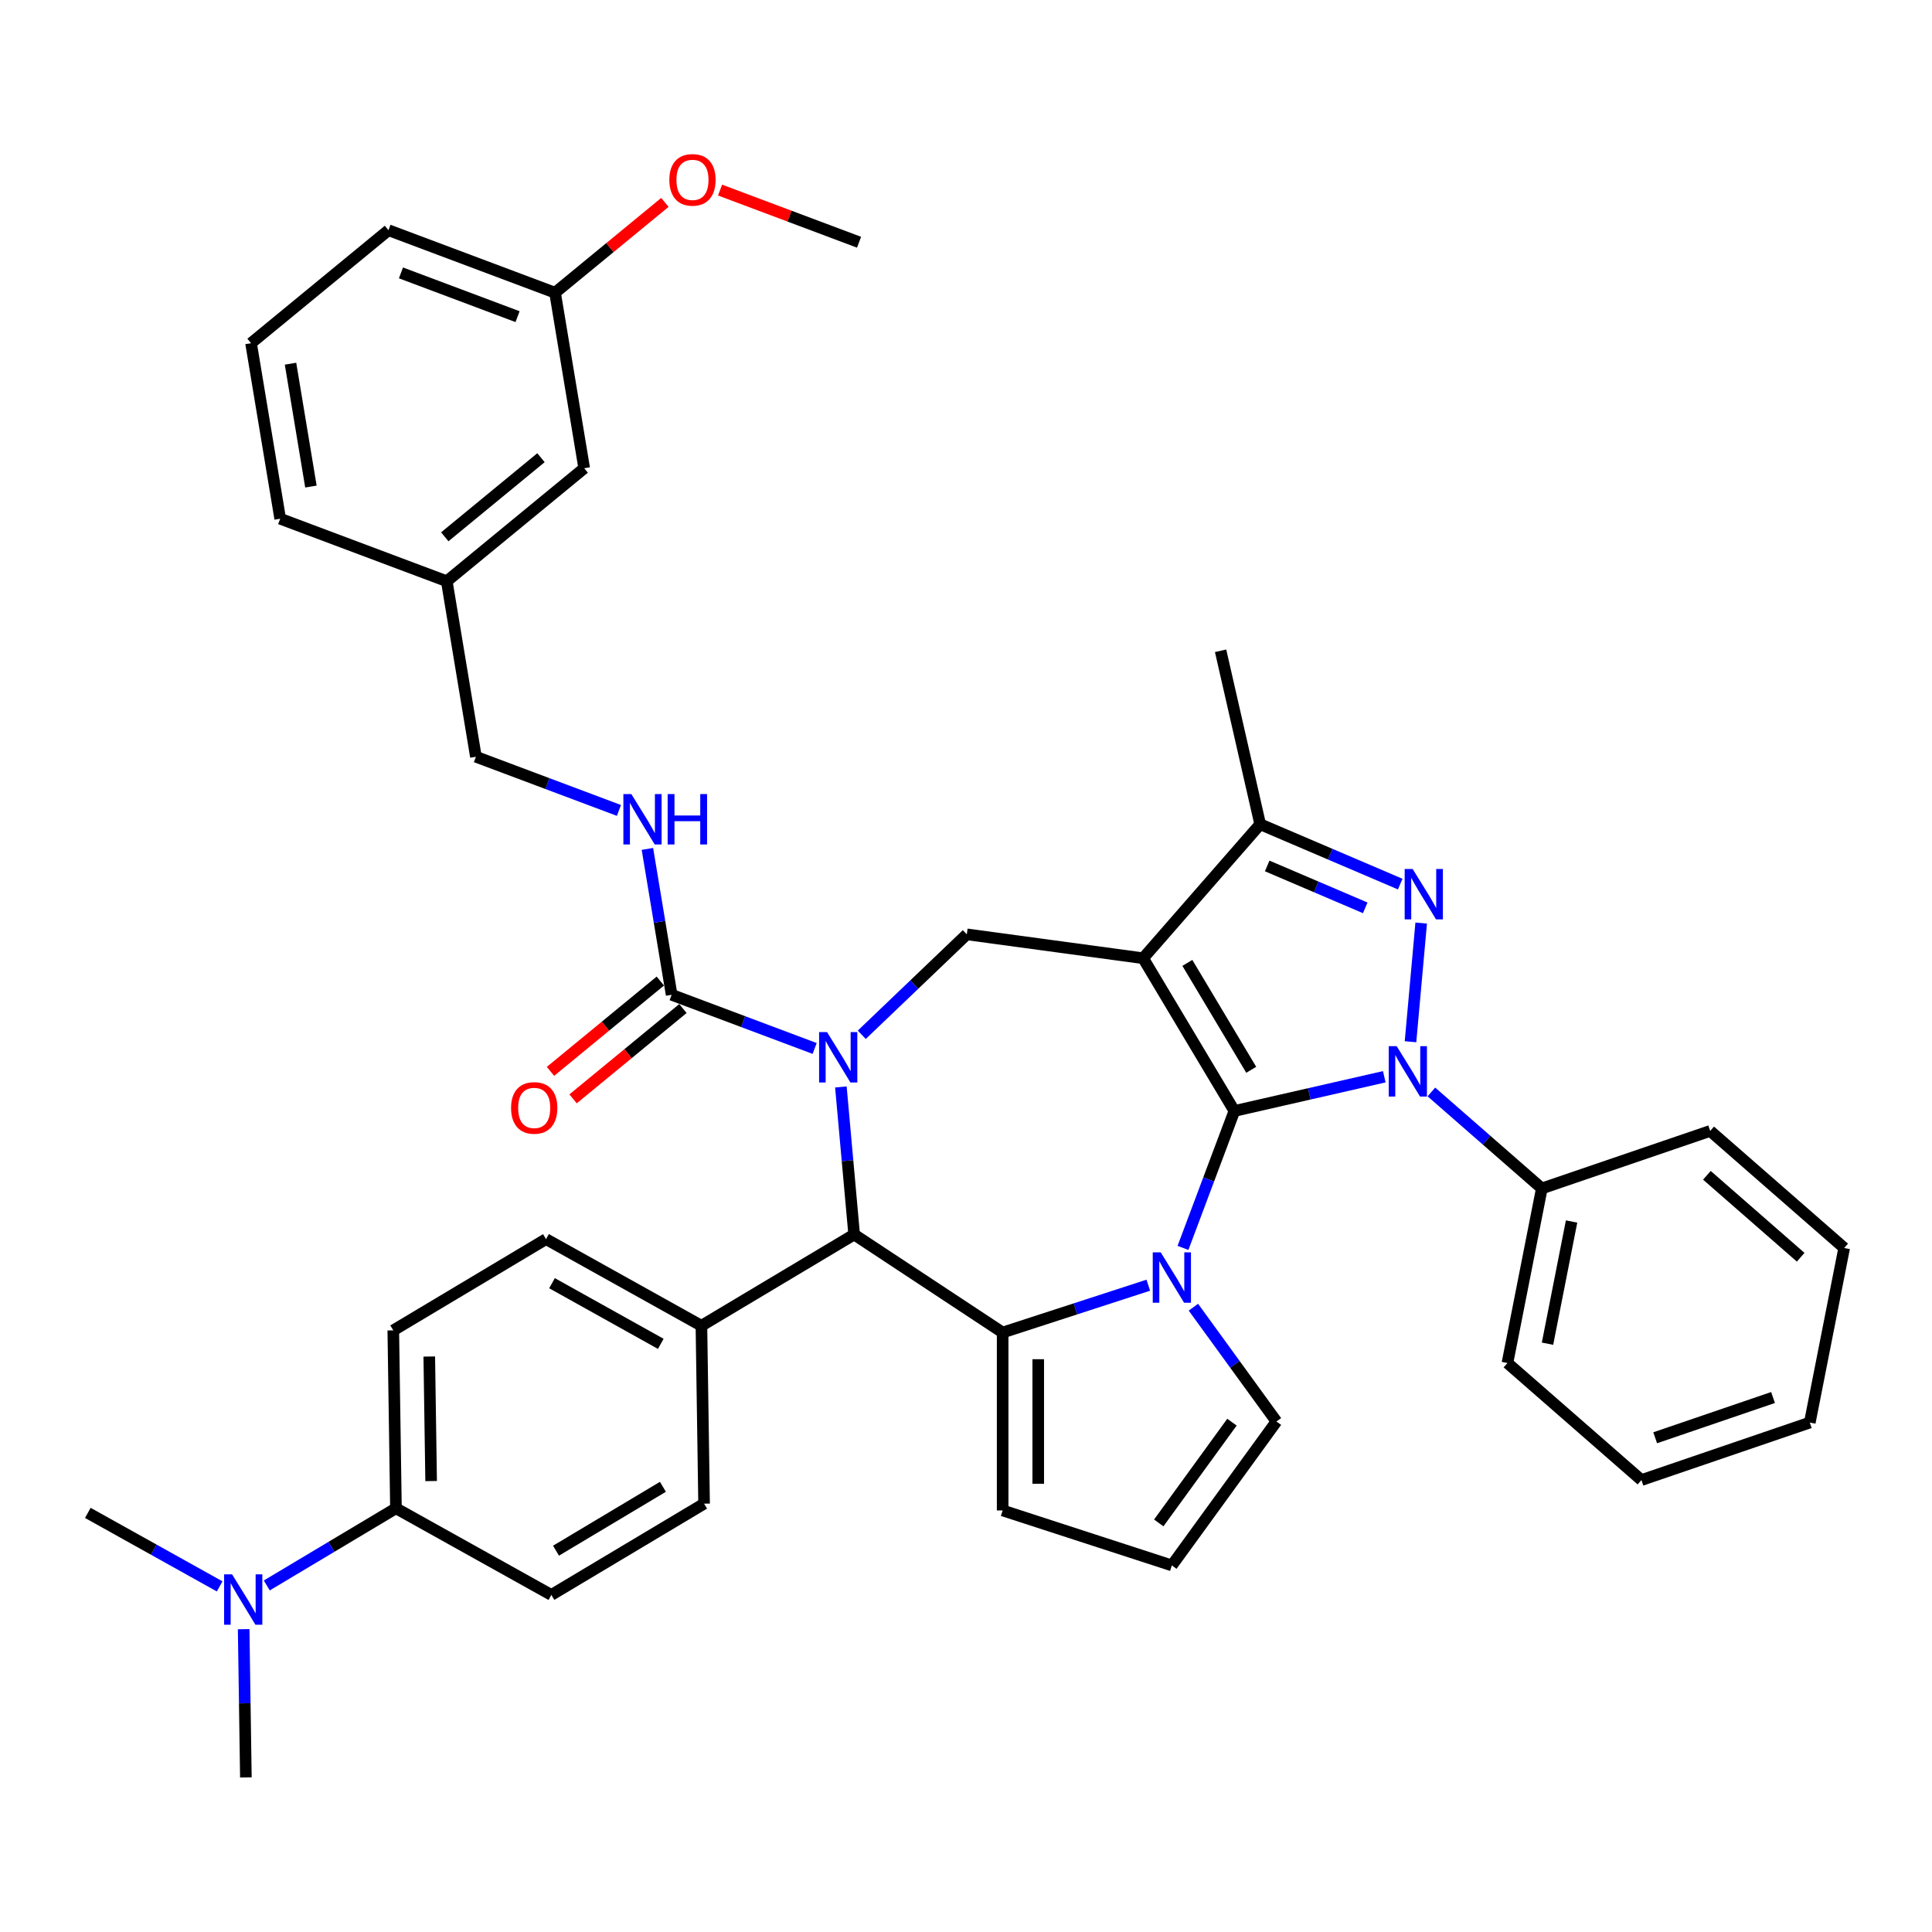 <?xml version='1.0' encoding='iso-8859-1'?>
<svg version='1.1' baseProfile='full'
              xmlns='http://www.w3.org/2000/svg'
                      xmlns:rdkit='http://www.rdkit.org/xml'
                      xmlns:xlink='http://www.w3.org/1999/xlink'
                  xml:space='preserve'
width='1000px' height='1000px' viewBox='0 0 1000 1000'>
<!-- END OF HEADER -->
<rect style='opacity:1.0;fill:#FFFFFF;stroke:none' width='1000' height='1000' x='0' y='0'> </rect>
<path class='bond-0' d='M 638.911,575.036 L 591.678,495.98' style='fill:none;fill-rule:evenodd;stroke:#000000;stroke-width:6px;stroke-linecap:butt;stroke-linejoin:miter;stroke-opacity:1' />
<path class='bond-0' d='M 647.637,553.731 L 614.574,498.392' style='fill:none;fill-rule:evenodd;stroke:#000000;stroke-width:6px;stroke-linecap:butt;stroke-linejoin:miter;stroke-opacity:1' />
<path class='bond-1' d='M 638.911,575.036 L 677.706,566.181' style='fill:none;fill-rule:evenodd;stroke:#000000;stroke-width:6px;stroke-linecap:butt;stroke-linejoin:miter;stroke-opacity:1' />
<path class='bond-1' d='M 677.706,566.181 L 716.501,557.327' style='fill:none;fill-rule:evenodd;stroke:#0000FF;stroke-width:6px;stroke-linecap:butt;stroke-linejoin:miter;stroke-opacity:1' />
<path class='bond-2' d='M 638.911,575.036 L 625.611,610.474' style='fill:none;fill-rule:evenodd;stroke:#000000;stroke-width:6px;stroke-linecap:butt;stroke-linejoin:miter;stroke-opacity:1' />
<path class='bond-2' d='M 625.611,610.474 L 612.311,645.913' style='fill:none;fill-rule:evenodd;stroke:#0000FF;stroke-width:6px;stroke-linecap:butt;stroke-linejoin:miter;stroke-opacity:1' />
<path class='bond-7' d='M 591.678,495.98 L 652.268,426.629' style='fill:none;fill-rule:evenodd;stroke:#000000;stroke-width:6px;stroke-linecap:butt;stroke-linejoin:miter;stroke-opacity:1' />
<path class='bond-8' d='M 591.678,495.98 L 500.42,483.618' style='fill:none;fill-rule:evenodd;stroke:#000000;stroke-width:6px;stroke-linecap:butt;stroke-linejoin:miter;stroke-opacity:1' />
<path class='bond-4' d='M 730.075,539.201 L 735.603,477.78' style='fill:none;fill-rule:evenodd;stroke:#0000FF;stroke-width:6px;stroke-linecap:butt;stroke-linejoin:miter;stroke-opacity:1' />
<path class='bond-13' d='M 740.887,565.196 L 769.466,590.165' style='fill:none;fill-rule:evenodd;stroke:#0000FF;stroke-width:6px;stroke-linecap:butt;stroke-linejoin:miter;stroke-opacity:1' />
<path class='bond-13' d='M 769.466,590.165 L 798.045,615.134' style='fill:none;fill-rule:evenodd;stroke:#000000;stroke-width:6px;stroke-linecap:butt;stroke-linejoin:miter;stroke-opacity:1' />
<path class='bond-5' d='M 594.36,665.217 L 556.664,677.465' style='fill:none;fill-rule:evenodd;stroke:#0000FF;stroke-width:6px;stroke-linecap:butt;stroke-linejoin:miter;stroke-opacity:1' />
<path class='bond-5' d='M 556.664,677.465 L 518.968,689.713' style='fill:none;fill-rule:evenodd;stroke:#000000;stroke-width:6px;stroke-linecap:butt;stroke-linejoin:miter;stroke-opacity:1' />
<path class='bond-10' d='M 617.7,676.598 L 639.191,706.178' style='fill:none;fill-rule:evenodd;stroke:#0000FF;stroke-width:6px;stroke-linecap:butt;stroke-linejoin:miter;stroke-opacity:1' />
<path class='bond-10' d='M 639.191,706.178 L 660.683,735.759' style='fill:none;fill-rule:evenodd;stroke:#000000;stroke-width:6px;stroke-linecap:butt;stroke-linejoin:miter;stroke-opacity:1' />
<path class='bond-3' d='M 446.049,535.602 L 473.234,509.61' style='fill:none;fill-rule:evenodd;stroke:#0000FF;stroke-width:6px;stroke-linecap:butt;stroke-linejoin:miter;stroke-opacity:1' />
<path class='bond-3' d='M 473.234,509.61 L 500.42,483.618' style='fill:none;fill-rule:evenodd;stroke:#000000;stroke-width:6px;stroke-linecap:butt;stroke-linejoin:miter;stroke-opacity:1' />
<path class='bond-9' d='M 421.663,542.683 L 384.65,528.792' style='fill:none;fill-rule:evenodd;stroke:#0000FF;stroke-width:6px;stroke-linecap:butt;stroke-linejoin:miter;stroke-opacity:1' />
<path class='bond-9' d='M 384.65,528.792 L 347.637,514.901' style='fill:none;fill-rule:evenodd;stroke:#000000;stroke-width:6px;stroke-linecap:butt;stroke-linejoin:miter;stroke-opacity:1' />
<path class='bond-42' d='M 435.237,562.602 L 438.674,600.791' style='fill:none;fill-rule:evenodd;stroke:#0000FF;stroke-width:6px;stroke-linecap:butt;stroke-linejoin:miter;stroke-opacity:1' />
<path class='bond-42' d='M 438.674,600.791 L 442.111,638.98' style='fill:none;fill-rule:evenodd;stroke:#000000;stroke-width:6px;stroke-linecap:butt;stroke-linejoin:miter;stroke-opacity:1' />
<path class='bond-40' d='M 724.756,457.611 L 688.512,442.12' style='fill:none;fill-rule:evenodd;stroke:#0000FF;stroke-width:6px;stroke-linecap:butt;stroke-linejoin:miter;stroke-opacity:1' />
<path class='bond-40' d='M 688.512,442.12 L 652.268,426.629' style='fill:none;fill-rule:evenodd;stroke:#000000;stroke-width:6px;stroke-linecap:butt;stroke-linejoin:miter;stroke-opacity:1' />
<path class='bond-40' d='M 706.644,469.9 L 681.273,459.056' style='fill:none;fill-rule:evenodd;stroke:#0000FF;stroke-width:6px;stroke-linecap:butt;stroke-linejoin:miter;stroke-opacity:1' />
<path class='bond-40' d='M 681.273,459.056 L 655.902,448.212' style='fill:none;fill-rule:evenodd;stroke:#000000;stroke-width:6px;stroke-linecap:butt;stroke-linejoin:miter;stroke-opacity:1' />
<path class='bond-6' d='M 518.968,689.713 L 442.111,638.98' style='fill:none;fill-rule:evenodd;stroke:#000000;stroke-width:6px;stroke-linecap:butt;stroke-linejoin:miter;stroke-opacity:1' />
<path class='bond-12' d='M 518.968,689.713 L 518.968,781.804' style='fill:none;fill-rule:evenodd;stroke:#000000;stroke-width:6px;stroke-linecap:butt;stroke-linejoin:miter;stroke-opacity:1' />
<path class='bond-12' d='M 537.387,703.527 L 537.387,767.991' style='fill:none;fill-rule:evenodd;stroke:#000000;stroke-width:6px;stroke-linecap:butt;stroke-linejoin:miter;stroke-opacity:1' />
<path class='bond-14' d='M 442.111,638.98 L 363.055,686.214' style='fill:none;fill-rule:evenodd;stroke:#000000;stroke-width:6px;stroke-linecap:butt;stroke-linejoin:miter;stroke-opacity:1' />
<path class='bond-27' d='M 652.268,426.629 L 631.776,336.846' style='fill:none;fill-rule:evenodd;stroke:#000000;stroke-width:6px;stroke-linecap:butt;stroke-linejoin:miter;stroke-opacity:1' />
<path class='bond-11' d='M 347.637,514.901 L 341.368,477.148' style='fill:none;fill-rule:evenodd;stroke:#000000;stroke-width:6px;stroke-linecap:butt;stroke-linejoin:miter;stroke-opacity:1' />
<path class='bond-11' d='M 341.368,477.148 L 335.099,439.396' style='fill:none;fill-rule:evenodd;stroke:#0000FF;stroke-width:6px;stroke-linecap:butt;stroke-linejoin:miter;stroke-opacity:1' />
<path class='bond-16' d='M 341.788,507.787 L 313.359,531.163' style='fill:none;fill-rule:evenodd;stroke:#000000;stroke-width:6px;stroke-linecap:butt;stroke-linejoin:miter;stroke-opacity:1' />
<path class='bond-16' d='M 313.359,531.163 L 284.929,554.539' style='fill:none;fill-rule:evenodd;stroke:#FF0000;stroke-width:6px;stroke-linecap:butt;stroke-linejoin:miter;stroke-opacity:1' />
<path class='bond-16' d='M 353.486,522.014 L 325.056,545.39' style='fill:none;fill-rule:evenodd;stroke:#000000;stroke-width:6px;stroke-linecap:butt;stroke-linejoin:miter;stroke-opacity:1' />
<path class='bond-16' d='M 325.056,545.39 L 296.627,568.766' style='fill:none;fill-rule:evenodd;stroke:#FF0000;stroke-width:6px;stroke-linecap:butt;stroke-linejoin:miter;stroke-opacity:1' />
<path class='bond-15' d='M 660.683,735.759 L 606.553,810.262' style='fill:none;fill-rule:evenodd;stroke:#000000;stroke-width:6px;stroke-linecap:butt;stroke-linejoin:miter;stroke-opacity:1' />
<path class='bond-15' d='M 637.662,736.108 L 599.771,788.261' style='fill:none;fill-rule:evenodd;stroke:#000000;stroke-width:6px;stroke-linecap:butt;stroke-linejoin:miter;stroke-opacity:1' />
<path class='bond-23' d='M 320.358,419.477 L 283.345,405.586' style='fill:none;fill-rule:evenodd;stroke:#0000FF;stroke-width:6px;stroke-linecap:butt;stroke-linejoin:miter;stroke-opacity:1' />
<path class='bond-23' d='M 283.345,405.586 L 246.332,391.695' style='fill:none;fill-rule:evenodd;stroke:#000000;stroke-width:6px;stroke-linecap:butt;stroke-linejoin:miter;stroke-opacity:1' />
<path class='bond-41' d='M 518.968,781.804 L 606.553,810.262' style='fill:none;fill-rule:evenodd;stroke:#000000;stroke-width:6px;stroke-linecap:butt;stroke-linejoin:miter;stroke-opacity:1' />
<path class='bond-32' d='M 798.045,615.134 L 780.248,705.49' style='fill:none;fill-rule:evenodd;stroke:#000000;stroke-width:6px;stroke-linecap:butt;stroke-linejoin:miter;stroke-opacity:1' />
<path class='bond-32' d='M 813.447,632.247 L 800.989,695.496' style='fill:none;fill-rule:evenodd;stroke:#000000;stroke-width:6px;stroke-linecap:butt;stroke-linejoin:miter;stroke-opacity:1' />
<path class='bond-33' d='M 798.045,615.134 L 885.194,585.369' style='fill:none;fill-rule:evenodd;stroke:#000000;stroke-width:6px;stroke-linecap:butt;stroke-linejoin:miter;stroke-opacity:1' />
<path class='bond-19' d='M 363.055,686.214 L 364.433,778.295' style='fill:none;fill-rule:evenodd;stroke:#000000;stroke-width:6px;stroke-linecap:butt;stroke-linejoin:miter;stroke-opacity:1' />
<path class='bond-20' d='M 363.055,686.214 L 282.622,641.366' style='fill:none;fill-rule:evenodd;stroke:#000000;stroke-width:6px;stroke-linecap:butt;stroke-linejoin:miter;stroke-opacity:1' />
<path class='bond-20' d='M 342.021,695.573 L 285.718,664.18' style='fill:none;fill-rule:evenodd;stroke:#000000;stroke-width:6px;stroke-linecap:butt;stroke-linejoin:miter;stroke-opacity:1' />
<path class='bond-17' d='M 204.944,780.681 L 203.566,688.6' style='fill:none;fill-rule:evenodd;stroke:#000000;stroke-width:6px;stroke-linecap:butt;stroke-linejoin:miter;stroke-opacity:1' />
<path class='bond-17' d='M 223.153,766.593 L 222.189,702.136' style='fill:none;fill-rule:evenodd;stroke:#000000;stroke-width:6px;stroke-linecap:butt;stroke-linejoin:miter;stroke-opacity:1' />
<path class='bond-18' d='M 204.944,780.681 L 171.512,800.655' style='fill:none;fill-rule:evenodd;stroke:#000000;stroke-width:6px;stroke-linecap:butt;stroke-linejoin:miter;stroke-opacity:1' />
<path class='bond-18' d='M 171.512,800.655 L 138.081,820.63' style='fill:none;fill-rule:evenodd;stroke:#0000FF;stroke-width:6px;stroke-linecap:butt;stroke-linejoin:miter;stroke-opacity:1' />
<path class='bond-44' d='M 204.944,780.681 L 285.377,825.529' style='fill:none;fill-rule:evenodd;stroke:#000000;stroke-width:6px;stroke-linecap:butt;stroke-linejoin:miter;stroke-opacity:1' />
<path class='bond-30' d='M 113.695,821.116 L 79.575,802.092' style='fill:none;fill-rule:evenodd;stroke:#0000FF;stroke-width:6px;stroke-linecap:butt;stroke-linejoin:miter;stroke-opacity:1' />
<path class='bond-30' d='M 79.575,802.092 L 45.455,783.067' style='fill:none;fill-rule:evenodd;stroke:#000000;stroke-width:6px;stroke-linecap:butt;stroke-linejoin:miter;stroke-opacity:1' />
<path class='bond-31' d='M 126.118,843.257 L 126.692,881.626' style='fill:none;fill-rule:evenodd;stroke:#0000FF;stroke-width:6px;stroke-linecap:butt;stroke-linejoin:miter;stroke-opacity:1' />
<path class='bond-31' d='M 126.692,881.626 L 127.266,919.996' style='fill:none;fill-rule:evenodd;stroke:#000000;stroke-width:6px;stroke-linecap:butt;stroke-linejoin:miter;stroke-opacity:1' />
<path class='bond-22' d='M 364.433,778.295 L 285.377,825.529' style='fill:none;fill-rule:evenodd;stroke:#000000;stroke-width:6px;stroke-linecap:butt;stroke-linejoin:miter;stroke-opacity:1' />
<path class='bond-22' d='M 343.128,769.569 L 287.789,802.632' style='fill:none;fill-rule:evenodd;stroke:#000000;stroke-width:6px;stroke-linecap:butt;stroke-linejoin:miter;stroke-opacity:1' />
<path class='bond-21' d='M 282.622,641.366 L 203.566,688.6' style='fill:none;fill-rule:evenodd;stroke:#000000;stroke-width:6px;stroke-linecap:butt;stroke-linejoin:miter;stroke-opacity:1' />
<path class='bond-25' d='M 246.332,391.695 L 231.245,300.847' style='fill:none;fill-rule:evenodd;stroke:#000000;stroke-width:6px;stroke-linecap:butt;stroke-linejoin:miter;stroke-opacity:1' />
<path class='bond-24' d='M 302.378,242.358 L 231.245,300.847' style='fill:none;fill-rule:evenodd;stroke:#000000;stroke-width:6px;stroke-linecap:butt;stroke-linejoin:miter;stroke-opacity:1' />
<path class='bond-24' d='M 280.011,236.905 L 230.218,277.847' style='fill:none;fill-rule:evenodd;stroke:#000000;stroke-width:6px;stroke-linecap:butt;stroke-linejoin:miter;stroke-opacity:1' />
<path class='bond-26' d='M 302.378,242.358 L 287.292,151.511' style='fill:none;fill-rule:evenodd;stroke:#000000;stroke-width:6px;stroke-linecap:butt;stroke-linejoin:miter;stroke-opacity:1' />
<path class='bond-34' d='M 231.245,300.847 L 145.026,268.489' style='fill:none;fill-rule:evenodd;stroke:#000000;stroke-width:6px;stroke-linecap:butt;stroke-linejoin:miter;stroke-opacity:1' />
<path class='bond-28' d='M 287.292,151.511 L 315.722,128.135' style='fill:none;fill-rule:evenodd;stroke:#000000;stroke-width:6px;stroke-linecap:butt;stroke-linejoin:miter;stroke-opacity:1' />
<path class='bond-28' d='M 315.722,128.135 L 344.151,104.759' style='fill:none;fill-rule:evenodd;stroke:#FF0000;stroke-width:6px;stroke-linecap:butt;stroke-linejoin:miter;stroke-opacity:1' />
<path class='bond-45' d='M 287.292,151.511 L 201.073,119.152' style='fill:none;fill-rule:evenodd;stroke:#000000;stroke-width:6px;stroke-linecap:butt;stroke-linejoin:miter;stroke-opacity:1' />
<path class='bond-45' d='M 267.887,163.901 L 207.534,141.25' style='fill:none;fill-rule:evenodd;stroke:#000000;stroke-width:6px;stroke-linecap:butt;stroke-linejoin:miter;stroke-opacity:1' />
<path class='bond-36' d='M 372.699,98.379 L 408.672,111.88' style='fill:none;fill-rule:evenodd;stroke:#FF0000;stroke-width:6px;stroke-linecap:butt;stroke-linejoin:miter;stroke-opacity:1' />
<path class='bond-36' d='M 408.672,111.88 L 444.644,125.381' style='fill:none;fill-rule:evenodd;stroke:#000000;stroke-width:6px;stroke-linecap:butt;stroke-linejoin:miter;stroke-opacity:1' />
<path class='bond-29' d='M 129.94,177.641 L 145.026,268.489' style='fill:none;fill-rule:evenodd;stroke:#000000;stroke-width:6px;stroke-linecap:butt;stroke-linejoin:miter;stroke-opacity:1' />
<path class='bond-29' d='M 150.372,188.251 L 160.933,251.844' style='fill:none;fill-rule:evenodd;stroke:#000000;stroke-width:6px;stroke-linecap:butt;stroke-linejoin:miter;stroke-opacity:1' />
<path class='bond-35' d='M 129.94,177.641 L 201.073,119.152' style='fill:none;fill-rule:evenodd;stroke:#000000;stroke-width:6px;stroke-linecap:butt;stroke-linejoin:miter;stroke-opacity:1' />
<path class='bond-37' d='M 780.248,705.49 L 849.6,766.08' style='fill:none;fill-rule:evenodd;stroke:#000000;stroke-width:6px;stroke-linecap:butt;stroke-linejoin:miter;stroke-opacity:1' />
<path class='bond-38' d='M 885.194,585.369 L 954.545,645.96' style='fill:none;fill-rule:evenodd;stroke:#000000;stroke-width:6px;stroke-linecap:butt;stroke-linejoin:miter;stroke-opacity:1' />
<path class='bond-38' d='M 883.479,608.328 L 932.025,650.742' style='fill:none;fill-rule:evenodd;stroke:#000000;stroke-width:6px;stroke-linecap:butt;stroke-linejoin:miter;stroke-opacity:1' />
<path class='bond-43' d='M 849.6,766.08 L 936.748,736.315' style='fill:none;fill-rule:evenodd;stroke:#000000;stroke-width:6px;stroke-linecap:butt;stroke-linejoin:miter;stroke-opacity:1' />
<path class='bond-43' d='M 856.719,744.186 L 917.723,723.35' style='fill:none;fill-rule:evenodd;stroke:#000000;stroke-width:6px;stroke-linecap:butt;stroke-linejoin:miter;stroke-opacity:1' />
<path class='bond-39' d='M 954.545,645.96 L 936.748,736.315' style='fill:none;fill-rule:evenodd;stroke:#000000;stroke-width:6px;stroke-linecap:butt;stroke-linejoin:miter;stroke-opacity:1' />
<path  class='atom-2' d='M 722.929 541.503
L 731.475 555.317
Q 732.322 556.68, 733.685 559.148
Q 735.048 561.616, 735.122 561.764
L 735.122 541.503
L 738.584 541.503
L 738.584 567.584
L 735.011 567.584
L 725.839 552.481
Q 724.771 550.713, 723.629 548.687
Q 722.524 546.661, 722.192 546.034
L 722.192 567.584
L 718.803 567.584
L 718.803 541.503
L 722.929 541.503
' fill='#0000FF'/>
<path  class='atom-3' d='M 600.788 648.215
L 609.334 662.029
Q 610.181 663.392, 611.544 665.86
Q 612.907 668.328, 612.981 668.475
L 612.981 648.215
L 616.443 648.215
L 616.443 674.295
L 612.87 674.295
L 603.698 659.192
Q 602.63 657.424, 601.488 655.398
Q 600.382 653.372, 600.051 652.746
L 600.051 674.295
L 596.662 674.295
L 596.662 648.215
L 600.788 648.215
' fill='#0000FF'/>
<path  class='atom-4' d='M 428.091 534.219
L 436.637 548.033
Q 437.485 549.396, 438.848 551.864
Q 440.211 554.332, 440.284 554.479
L 440.284 534.219
L 443.747 534.219
L 443.747 560.299
L 440.174 560.299
L 431.001 545.196
Q 429.933 543.428, 428.791 541.402
Q 427.686 539.376, 427.355 538.75
L 427.355 560.299
L 423.966 560.299
L 423.966 534.219
L 428.091 534.219
' fill='#0000FF'/>
<path  class='atom-5' d='M 731.184 449.783
L 739.73 463.596
Q 740.577 464.959, 741.94 467.427
Q 743.303 469.895, 743.377 470.043
L 743.377 449.783
L 746.839 449.783
L 746.839 475.863
L 743.266 475.863
L 734.094 460.76
Q 733.026 458.992, 731.884 456.966
Q 730.779 454.94, 730.447 454.314
L 730.447 475.863
L 727.058 475.863
L 727.058 449.783
L 731.184 449.783
' fill='#0000FF'/>
<path  class='atom-12' d='M 326.786 411.013
L 335.332 424.827
Q 336.179 426.19, 337.542 428.658
Q 338.905 431.126, 338.979 431.273
L 338.979 411.013
L 342.441 411.013
L 342.441 437.093
L 338.868 437.093
L 329.696 421.99
Q 328.628 420.222, 327.486 418.196
Q 326.381 416.17, 326.049 415.544
L 326.049 437.093
L 322.66 437.093
L 322.66 411.013
L 326.786 411.013
' fill='#0000FF'/>
<path  class='atom-12' d='M 345.573 411.013
L 349.109 411.013
L 349.109 422.101
L 362.444 422.101
L 362.444 411.013
L 365.98 411.013
L 365.98 437.093
L 362.444 437.093
L 362.444 425.048
L 349.109 425.048
L 349.109 437.093
L 345.573 437.093
L 345.573 411.013
' fill='#0000FF'/>
<path  class='atom-17' d='M 264.532 573.463
Q 264.532 567.201, 267.626 563.701
Q 270.721 560.202, 276.504 560.202
Q 282.287 560.202, 285.382 563.701
Q 288.476 567.201, 288.476 573.463
Q 288.476 579.799, 285.345 583.409
Q 282.214 586.982, 276.504 586.982
Q 270.757 586.982, 267.626 583.409
Q 264.532 579.836, 264.532 573.463
M 276.504 584.035
Q 280.482 584.035, 282.619 581.383
Q 284.792 578.694, 284.792 573.463
Q 284.792 568.343, 282.619 565.764
Q 280.482 563.149, 276.504 563.149
Q 272.526 563.149, 270.352 565.727
Q 268.216 568.306, 268.216 573.463
Q 268.216 578.731, 270.352 581.383
Q 272.526 584.035, 276.504 584.035
' fill='#FF0000'/>
<path  class='atom-19' d='M 120.123 814.875
L 128.669 828.688
Q 129.516 830.051, 130.879 832.519
Q 132.242 834.987, 132.316 835.135
L 132.316 814.875
L 135.779 814.875
L 135.779 840.955
L 132.205 840.955
L 123.033 825.852
Q 121.965 824.084, 120.823 822.058
Q 119.718 820.032, 119.386 819.405
L 119.386 840.955
L 115.997 840.955
L 115.997 814.875
L 120.123 814.875
' fill='#0000FF'/>
<path  class='atom-29' d='M 346.453 93.096
Q 346.453 86.834, 349.548 83.334
Q 352.642 79.835, 358.425 79.835
Q 364.208 79.835, 367.303 83.334
Q 370.397 86.834, 370.397 93.096
Q 370.397 99.432, 367.266 103.042
Q 364.135 106.615, 358.425 106.615
Q 352.679 106.615, 349.548 103.042
Q 346.453 99.469, 346.453 93.096
M 358.425 103.668
Q 362.403 103.668, 364.54 101.016
Q 366.713 98.327, 366.713 93.096
Q 366.713 87.976, 364.54 85.397
Q 362.403 82.782, 358.425 82.782
Q 354.447 82.782, 352.273 85.36
Q 350.137 87.939, 350.137 93.096
Q 350.137 98.364, 352.273 101.016
Q 354.447 103.668, 358.425 103.668
' fill='#FF0000'/>
</svg>
